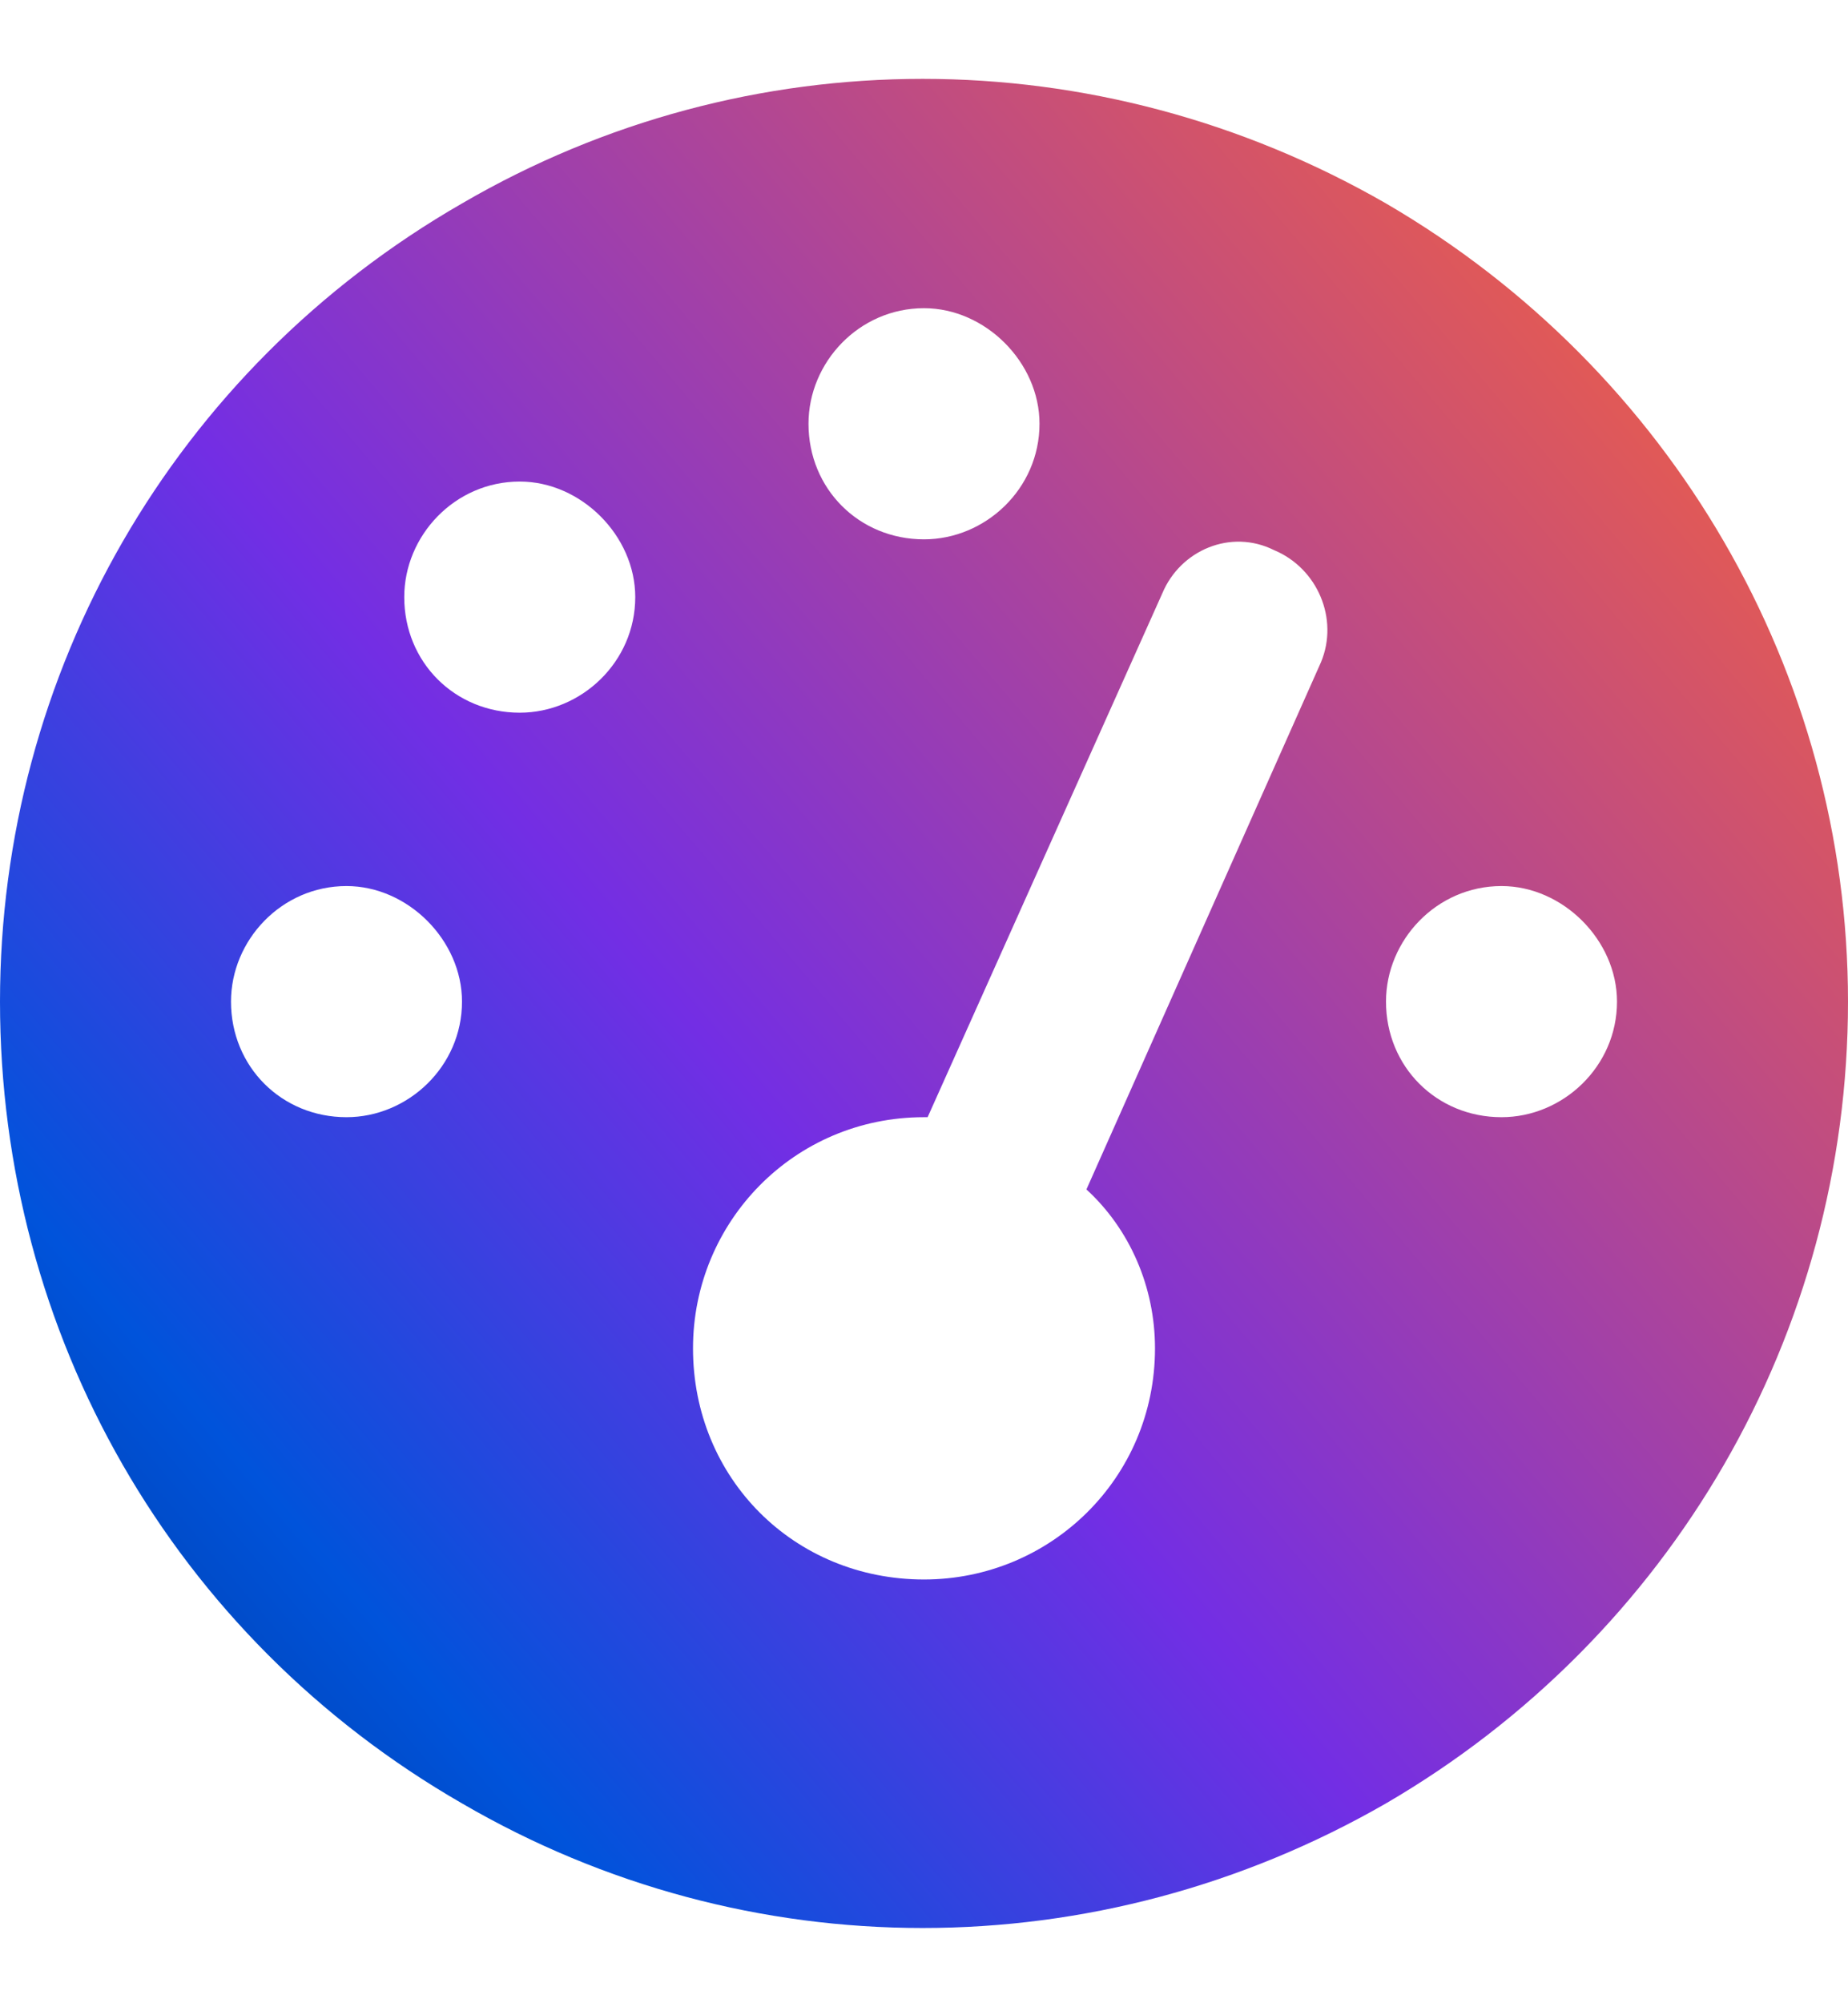 <svg width="48" height="52" viewBox="0 0 48 52" fill="none" xmlns="http://www.w3.org/2000/svg">
<path d="M0 26C0 17.469 4.5 9.594 12 5.281C19.406 0.969 28.5 0.969 36 5.281C43.406 9.594 48 17.469 48 26C48 34.625 43.406 42.5 36 46.812C28.5 51.125 19.406 51.125 12 46.812C4.5 42.5 0 34.625 0 26ZM27 11C27 9.406 25.594 8 24 8C22.312 8 21 9.406 21 11C21 12.688 22.312 14 24 14C25.594 14 27 12.688 27 11ZM24 41C27.281 41 30 38.375 30 35C30 33.406 29.344 31.906 28.219 30.875L34.312 17.188C34.781 16.062 34.219 14.75 33.094 14.281C31.969 13.719 30.656 14.281 30.188 15.406L24.094 29H24C20.625 29 18 31.719 18 35C18 38.375 20.625 41 24 41ZM16.5 15.5C16.5 13.906 15.094 12.5 13.5 12.5C11.812 12.5 10.5 13.906 10.5 15.5C10.5 17.188 11.812 18.5 13.5 18.5C15.094 18.5 16.5 17.188 16.5 15.5ZM9 29C10.594 29 12 27.688 12 26C12 24.406 10.594 23 9 23C7.312 23 6 24.406 6 26C6 27.688 7.312 29 9 29ZM42 26C42 24.406 40.594 23 39 23C37.312 23 36 24.406 36 26C36 27.688 37.312 29 39 29C40.594 29 42 27.688 42 26Z" fill="url(#paint0_linear_13833_921)"/>
<defs>
<linearGradient id="paint0_linear_13833_921" x1="2.556" y1="58.262" x2="58.053" y2="11.243" gradientUnits="userSpaceOnUse">
<stop stop-color="#002A78"/>
<stop offset="0.22" stop-color="#0053DB"/>
<stop offset="0.444" stop-color="#732EE4"/>
<stop offset="0.95" stop-color="#FF6530"/>
</linearGradient>
</defs>
</svg>
